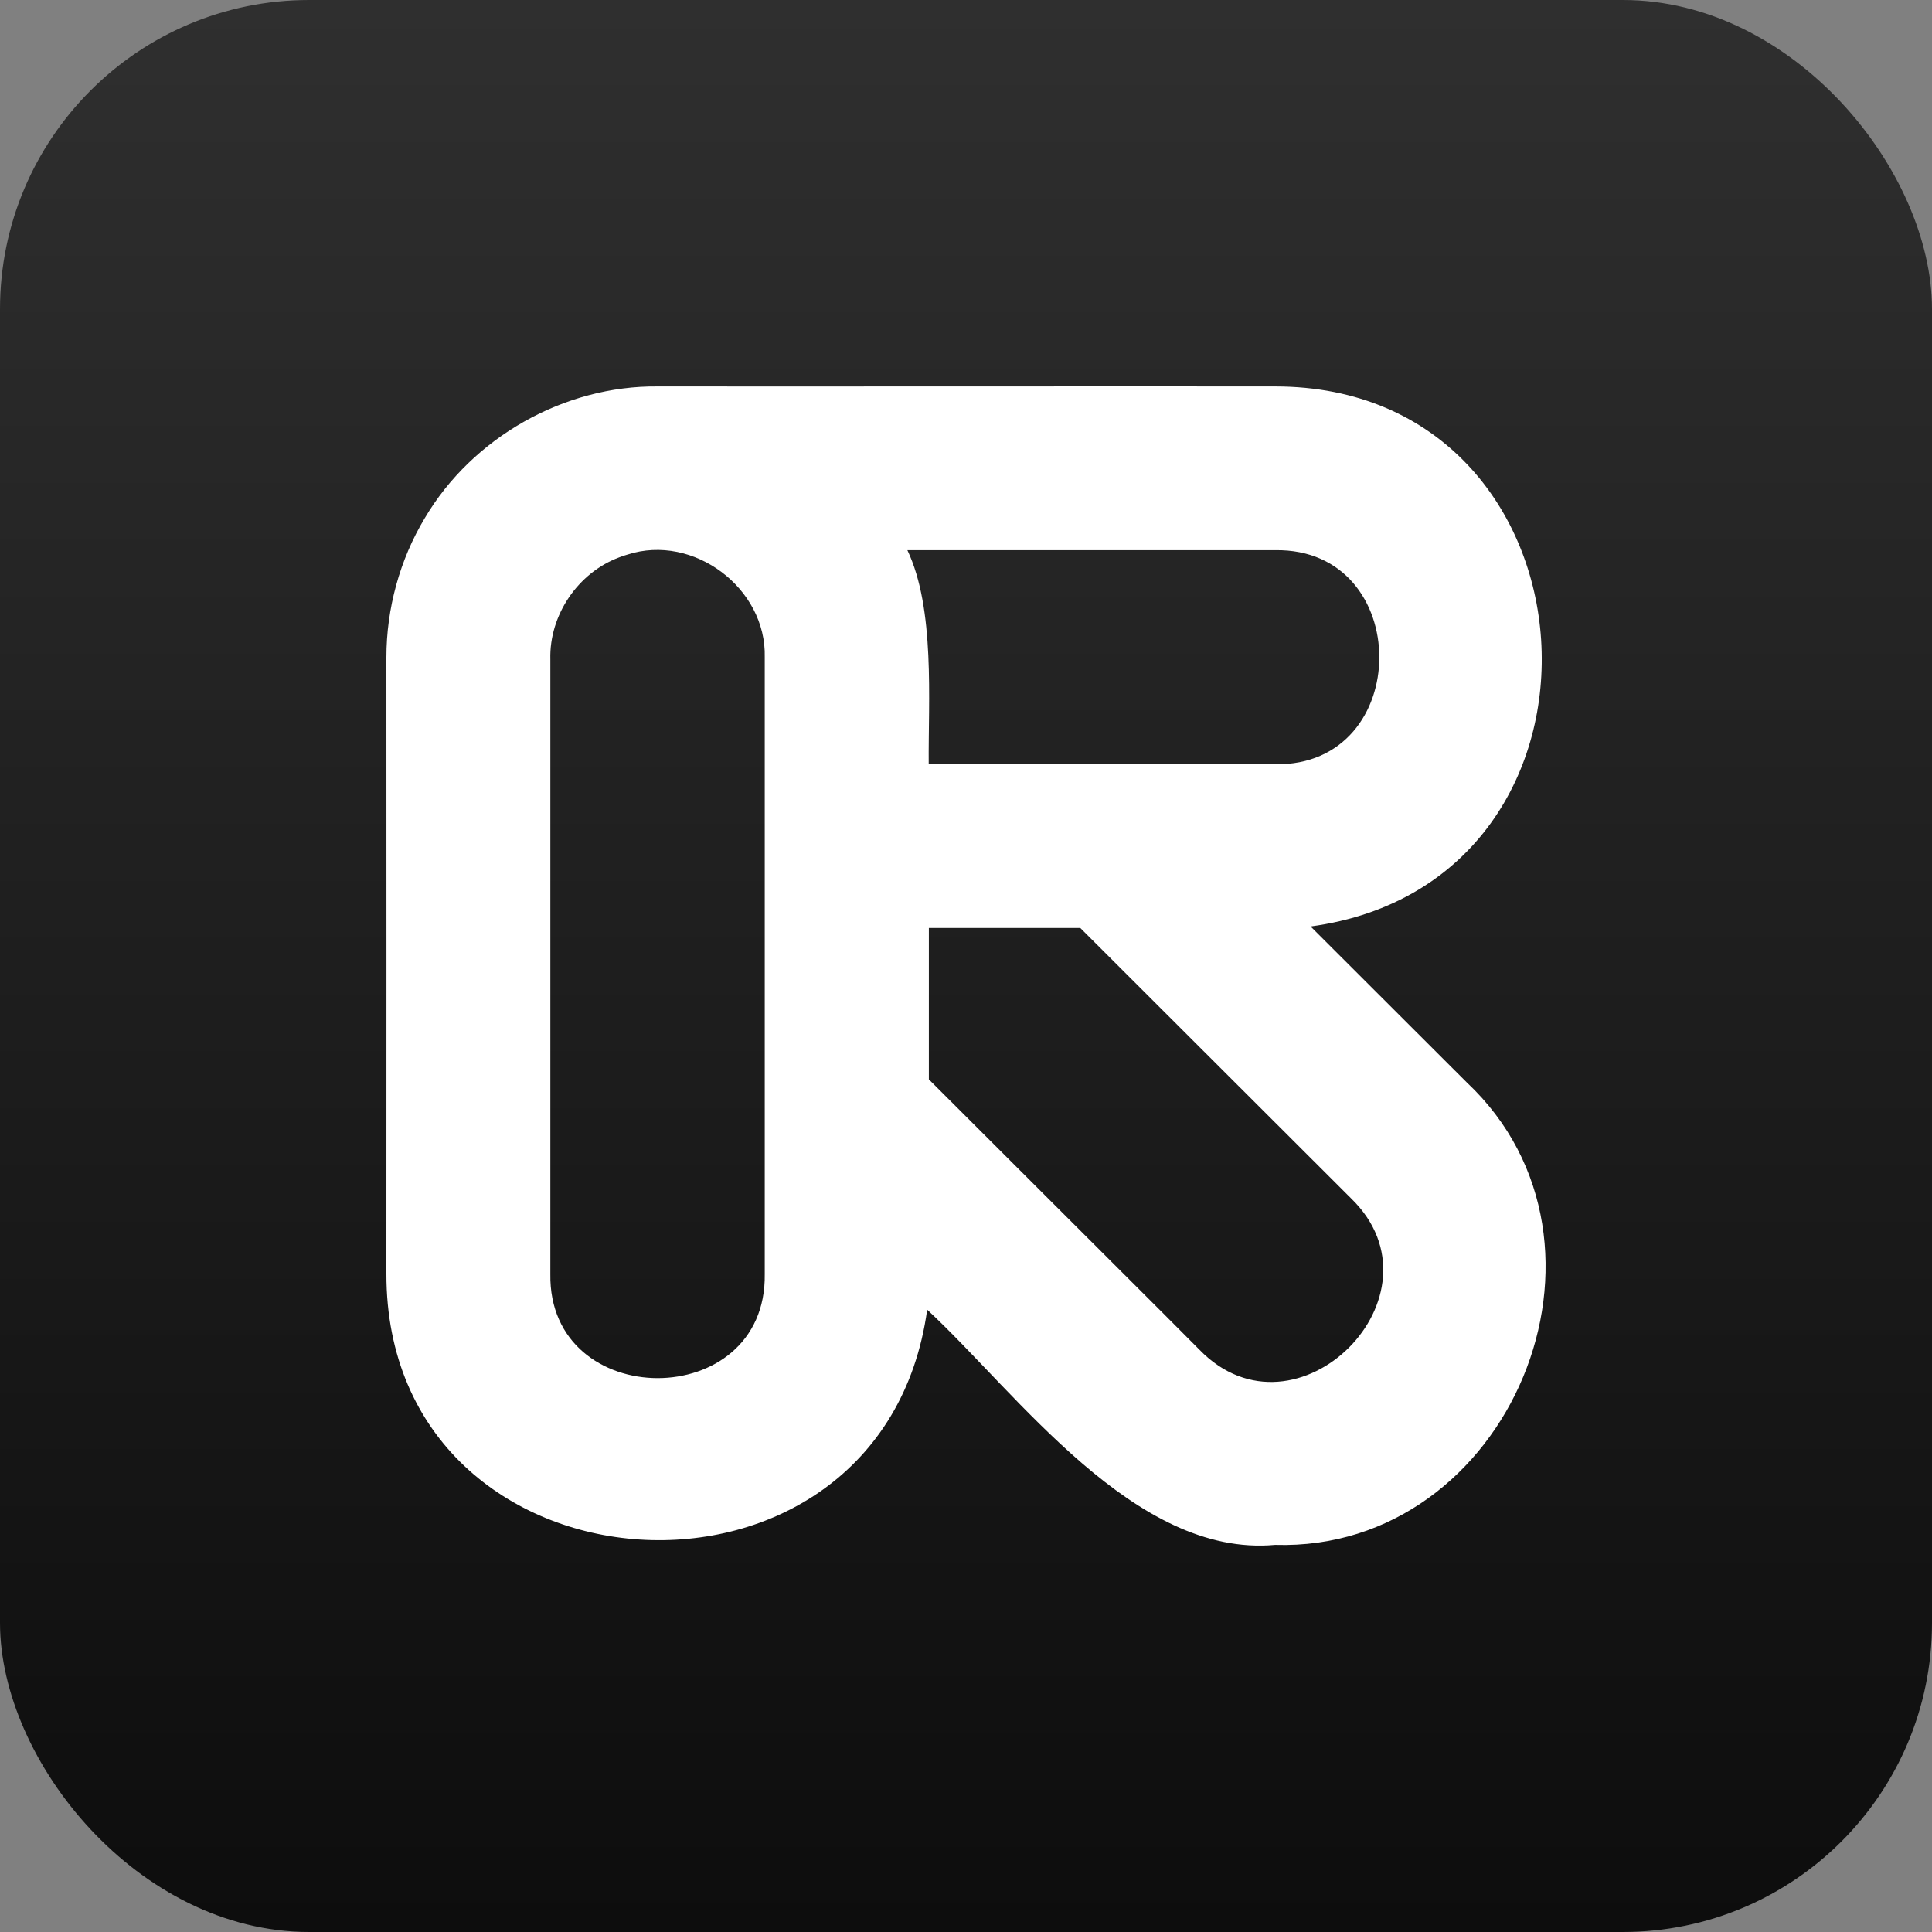 <svg width="100" height="100" viewBox="0 0 100 100" fill="none" xmlns="http://www.w3.org/2000/svg">
<rect x="0" y="0" width="100" height="100" fill="#808080" stroke="none"/>
<rect width="100" height="100" rx="16" fill="url(#paint0_linear_738_1049)"/>
<path d="M65.997 79.963C58.728 80.628 52.65 72.109 47.991 67.789C45.635 84.765 19.983 83.156 20 65.935C20.009 58.702 20 41.027 20 34.022C20 31.503 20.692 28.967 21.988 26.815C24.449 22.644 29.205 19.95 34.048 20.003C41.343 20.011 58.912 19.994 65.997 20.003C83.233 20.003 84.871 45.645 67.837 47.954L75.92 56.026C84.801 64.378 78.136 80.331 65.997 79.963ZM62.083 69.862C67.092 75.022 75.088 67.028 69.93 62.026L55.917 48.033H48.078C48.078 48.794 48.078 55.318 48.078 55.869L60.191 67.964L62.083 69.862ZM28.486 65.944C28.373 73.115 39.697 73.141 39.583 65.944V34.022C39.679 30.445 35.896 27.602 32.48 28.704C32.331 28.748 32.191 28.792 32.06 28.845C29.914 29.64 28.425 31.835 28.486 34.127V65.944ZM65.997 39.558C73.196 39.672 73.188 28.363 65.997 28.477H46.966C48.411 31.521 48.043 36.261 48.07 39.558C49.103 39.558 65.489 39.558 65.997 39.558Z" fill="white"/>
<defs>
<linearGradient id="paint0_linear_738_1049" x1="50" y1="0" x2="50" y2="100" gradientUnits="userSpaceOnUse">
<stop stop-color="#2F2F2F"/>
<stop offset="1" stop-color="#0D0D0D"/>
</linearGradient>
</defs>
</svg>
